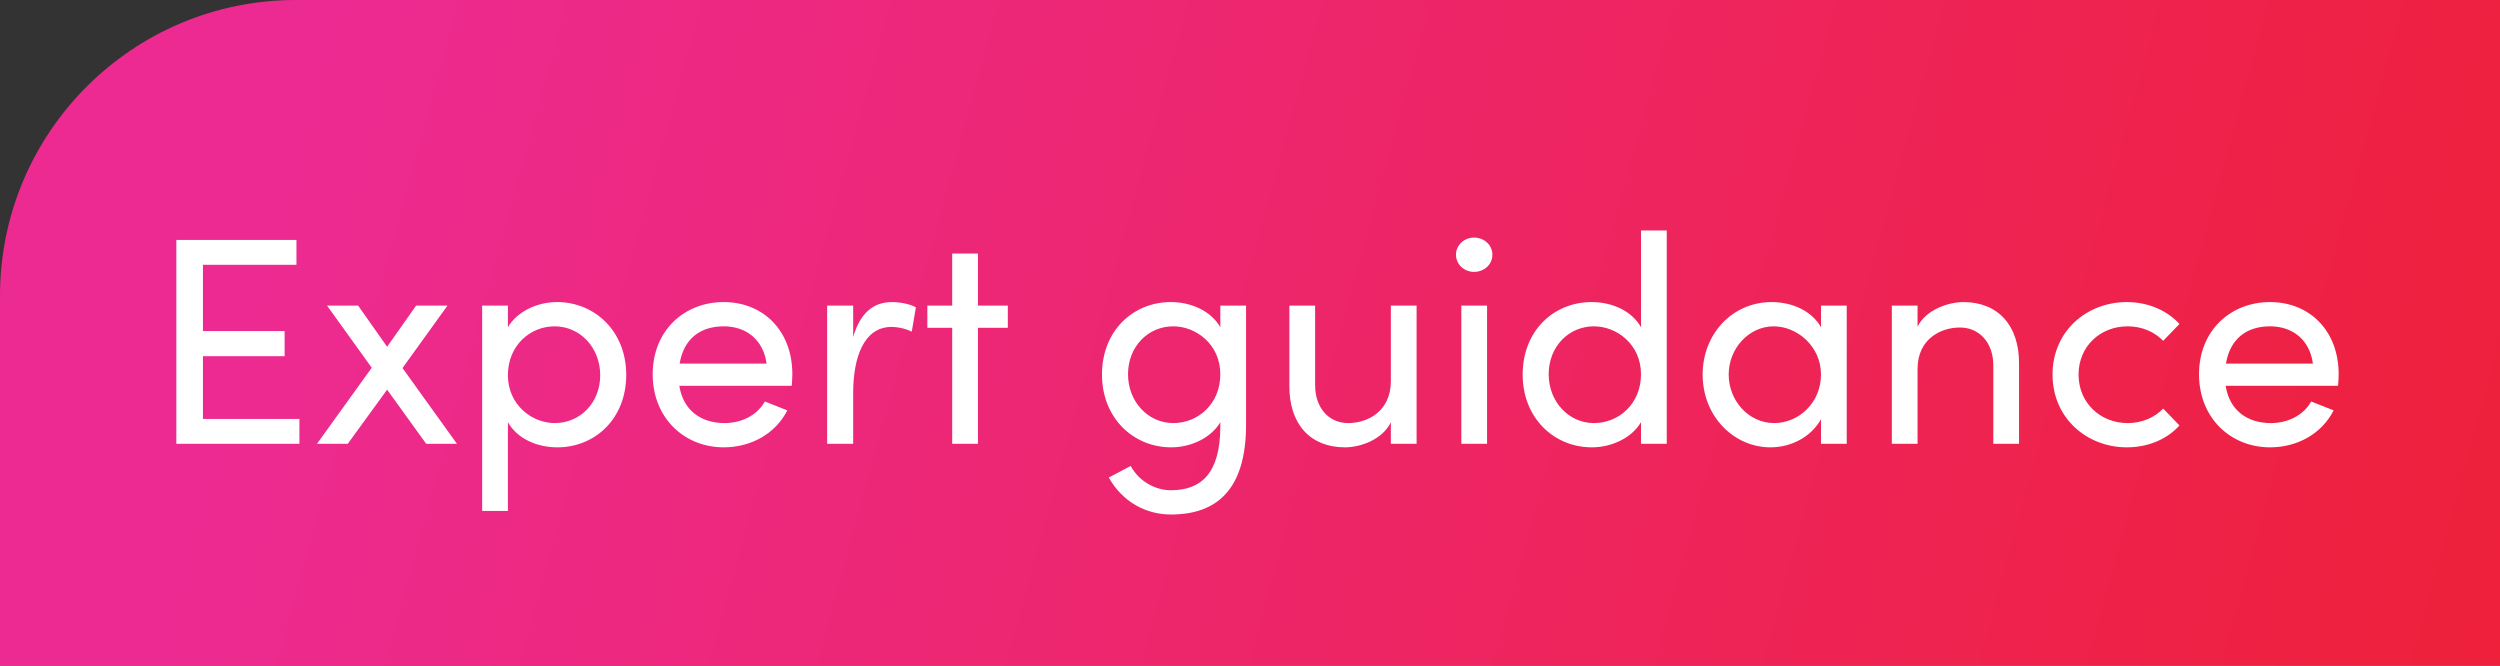 <svg xmlns="http://www.w3.org/2000/svg" width="338" height="90" viewBox="0 0 338 90" fill="none"><rect x="0" y="0" width="338" height="90" fill="#333333" stroke="none"/><path d="M0 40C0 17.909 17.909 0 40 0H338V90H0V40Z" fill="url(#paint0_linear_2090_1553)"></path><path d="M27.44 56.64H40.48V60H23.84V32.44H40.08V35.8H27.44V44.76H38.48V48.16H27.44V56.64ZM61.779 60H57.619L52.339 52.68L47.019 60H42.859L50.259 49.72L44.219 41.32H48.419L52.339 46.88L56.259 41.32H60.499L54.419 49.76L61.779 60ZM75.308 40.84C80.428 40.84 84.668 44.8 84.668 50.68C84.668 56.6 80.468 60.48 75.348 60.48C72.548 60.48 69.908 59.28 68.668 57.08V69.08H65.188V41.32H68.668V44.24C69.908 42.12 72.628 40.84 75.308 40.84ZM74.988 57.2C78.428 57.2 81.148 54.48 81.148 50.72C81.148 47 78.428 44.12 74.988 44.12C71.668 44.12 68.668 46.72 68.668 50.72C68.668 54.76 71.948 57.2 74.988 57.2ZM107.124 50.6C107.124 51.12 107.084 51.64 107.044 52.16H91.844C92.364 55.48 94.764 57.2 97.964 57.2C100.244 57.2 102.364 56.16 103.404 54.28L106.444 55.48C104.804 58.72 101.444 60.48 97.844 60.48C92.524 60.48 88.244 56.52 88.244 50.6C88.244 44.68 92.524 40.84 97.844 40.84C103.164 40.84 107.124 44.68 107.124 50.6ZM91.884 49.16H103.644C103.204 45.96 100.924 44.12 97.844 44.12C94.684 44.12 92.444 45.8 91.884 49.16ZM120.589 40.84C121.909 40.84 123.269 41.2 123.829 41.56L123.269 44.84C122.269 44.36 121.269 44.2 120.549 44.2C116.829 44.2 115.349 48.24 115.349 53.16V60H111.829V41.32H115.349V45.56C116.309 42.28 118.109 40.84 120.589 40.84ZM136.258 41.32V44.32H132.218V60H128.738V44.32H125.378V41.32H128.738V34.28H132.218V41.32H136.258ZM164.988 41.32H168.468V57.4C168.468 66.24 164.468 69.56 158.308 69.56C154.908 69.56 151.748 67.84 149.908 64.56L152.868 63C154.028 65.12 156.228 66.28 158.308 66.28C162.428 66.28 164.988 63.96 164.988 57.64V57.08C163.748 59.2 161.028 60.48 158.348 60.48C153.228 60.48 148.988 56.52 148.988 50.64C148.988 44.72 153.188 40.84 158.308 40.84C161.108 40.84 163.748 42.08 164.988 44.24V41.32ZM158.628 57.2C161.988 57.2 164.988 54.6 164.988 50.6C164.988 46.56 161.708 44.12 158.628 44.12C155.228 44.12 152.508 46.84 152.508 50.6C152.508 54.32 155.228 57.2 158.628 57.2ZM188.043 41.32H191.523V60H188.043V57.08C186.923 59.44 183.923 60.48 181.843 60.48C177.163 60.48 174.283 57.36 174.323 52.12V41.32H177.803V52.04C177.803 55.2 179.683 57.2 182.283 57.2C184.883 57.2 188.003 55.64 188.043 51.6V41.32ZM199.291 36.76C197.971 36.76 196.851 35.76 196.851 34.44C196.851 33.12 197.971 32.12 199.291 32.12C200.651 32.12 201.771 33.12 201.771 34.44C201.771 35.76 200.651 36.76 199.291 36.76ZM197.571 60V41.32H201.051V60H197.571ZM221.863 31.16H225.343V60H221.863V57.08C220.623 59.2 217.903 60.48 215.223 60.48C210.103 60.48 205.863 56.52 205.863 50.64C205.863 44.72 210.063 40.84 215.183 40.84C217.983 40.84 220.623 42.04 221.863 44.24V31.16ZM215.503 57.2C218.863 57.2 221.863 54.6 221.863 50.6C221.863 46.56 218.583 44.12 215.503 44.12C212.103 44.12 209.383 46.84 209.383 50.6C209.383 54.32 212.103 57.2 215.503 57.2ZM246.198 41.32H249.678V60H246.198V56.68C244.958 58.92 242.358 60.48 239.358 60.48C234.478 60.48 230.198 56.36 230.198 50.64C230.198 45.12 234.238 40.84 239.518 40.84C242.318 40.84 244.958 42.04 246.198 44.24V41.32ZM239.878 57.2C243.198 57.2 246.198 54.44 246.198 50.64C246.198 46.8 242.958 44.12 239.798 44.12C236.438 44.12 233.718 47.12 233.718 50.64C233.718 54.2 236.438 57.2 239.878 57.2ZM265.454 40.84C270.094 40.84 273.014 43.96 272.974 49.2V60H269.494V49.4C269.494 46.28 267.574 44.28 264.974 44.28C262.374 44.28 259.254 45.84 259.254 49.88V60H255.774V41.32H259.254V44.16C260.374 41.88 263.414 40.84 265.454 40.84ZM287.542 60.48C282.182 60.48 277.502 56.56 277.502 50.64C277.502 44.72 282.182 40.84 287.542 40.84C290.462 40.84 293.022 42 294.662 43.8L292.462 46.08C291.302 44.88 289.622 44.12 287.662 44.12C283.982 44.12 281.022 46.8 281.022 50.64C281.022 54.48 283.982 57.2 287.662 57.2C289.622 57.2 291.302 56.44 292.462 55.24L294.662 57.52C293.022 59.36 290.462 60.48 287.542 60.48ZM316.187 50.6C316.187 51.12 316.147 51.64 316.107 52.16H300.907C301.427 55.48 303.827 57.2 307.027 57.2C309.307 57.2 311.427 56.16 312.467 54.28L315.507 55.48C313.867 58.72 310.507 60.48 306.907 60.48C301.587 60.48 297.307 56.52 297.307 50.6C297.307 44.68 301.587 40.84 306.907 40.84C312.227 40.84 316.187 44.68 316.187 50.6ZM300.947 49.16H312.707C312.267 45.96 309.987 44.12 306.907 44.12C303.747 44.12 301.507 45.8 300.947 49.16Z" fill="white"></path><defs><linearGradient id="paint0_linear_2090_1553" x1="43.972" y1="6.04" x2="349.6" y2="90.017" gradientUnits="userSpaceOnUse"><stop stop-color="#ED2A91"></stop><stop offset="1" stop-color="#EE2037"></stop></linearGradient></defs></svg>